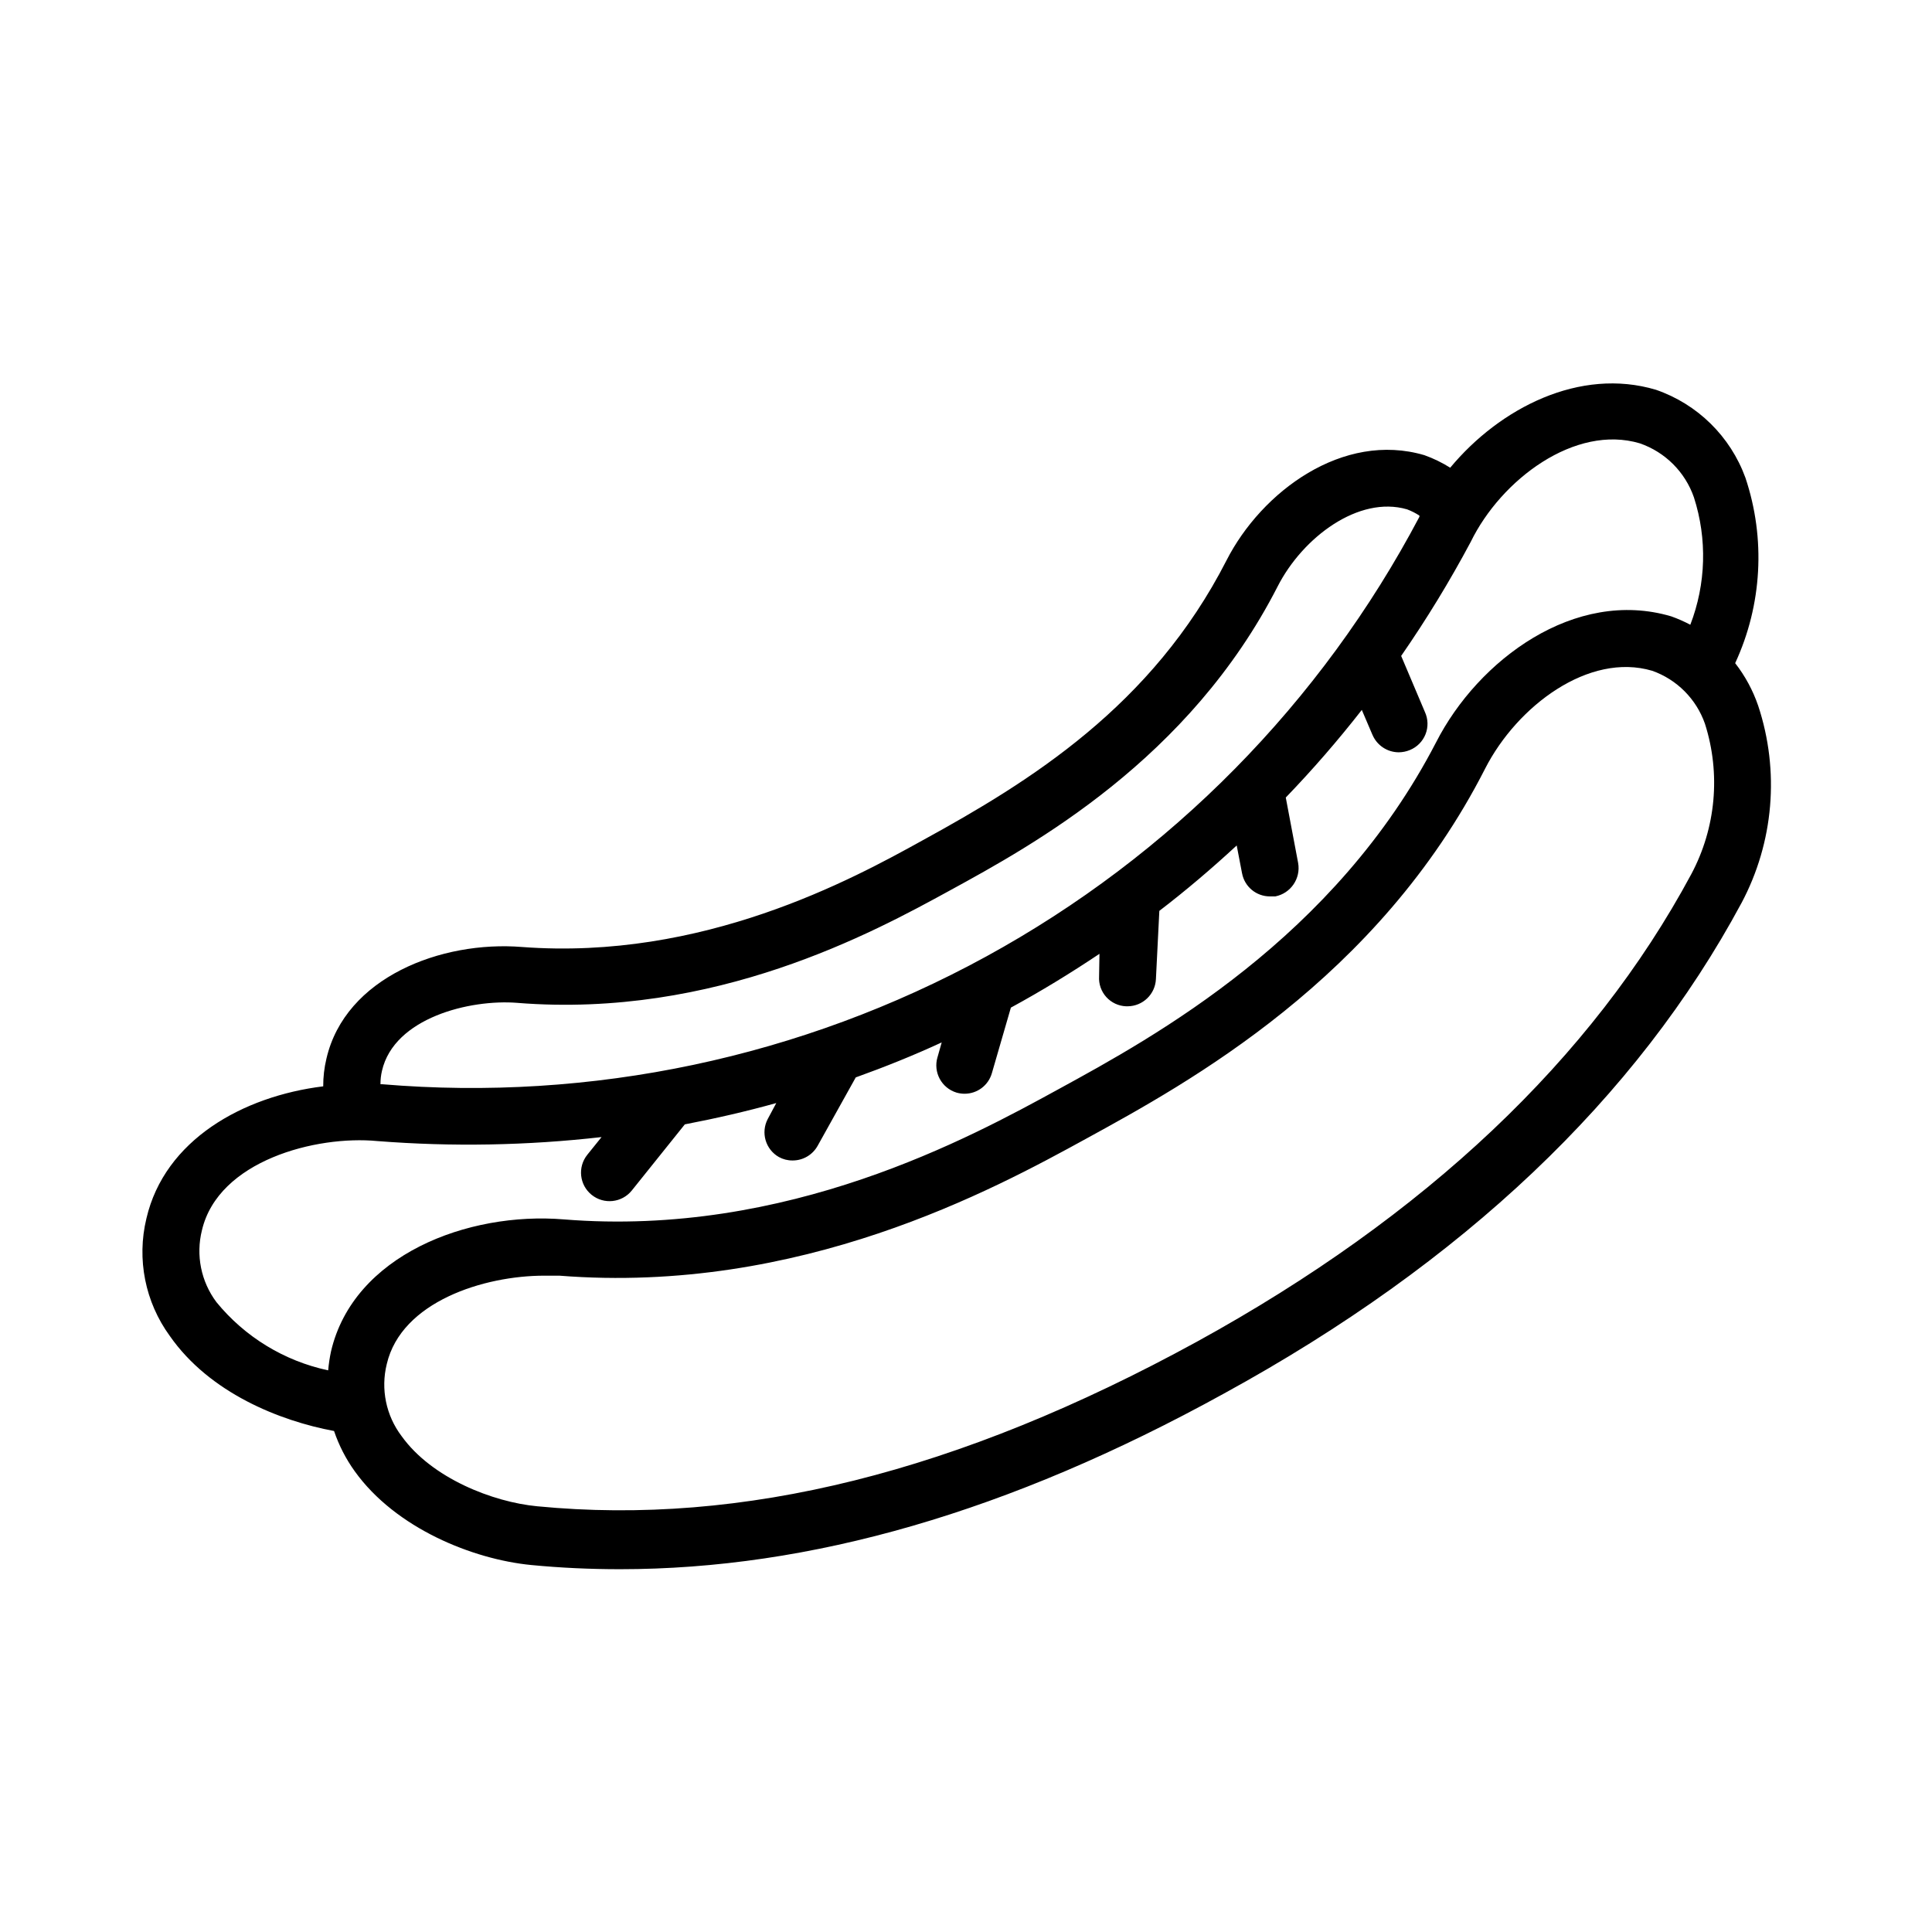 <?xml version="1.0" encoding="UTF-8"?>
<!-- Uploaded to: ICON Repo, www.svgrepo.com, Generator: ICON Repo Mixer Tools -->
<svg fill="#000000" width="800px" height="800px" version="1.1" viewBox="144 144 512 512" xmlns="http://www.w3.org/2000/svg">
 <path d="m603.84 319.74c7.141-15.426 8.117-33 2.719-49.121-3.984-10.957-12.703-19.531-23.727-23.328-20.152-5.996-41.312 4.785-54.512 20.656-2.156-1.355-4.453-2.473-6.852-3.324-21.562-6.348-43.125 9.621-52.445 27.91-19.699 38.543-51.992 58.543-80.609 74.211-18.645 10.328-58.145 31.84-106.11 28.215-21.363-1.715-46.805 8.062-51.793 29.574-0.578 2.406-0.867 4.879-0.855 7.356-21.312 2.621-42.02 14.207-46.855 35.016-2.606 10.781-0.34 22.168 6.199 31.133 10.531 15.113 29.172 22.52 43.527 25.191 1.293 3.812 3.141 7.414 5.492 10.68 10.832 15.113 31.285 23.328 46.754 24.836 7.809 0.754 15.617 1.109 23.527 1.109 50.383 0 103.03-15.113 160.06-46.551 63.277-34.613 109.43-78.395 137.14-129.98l0.004 0.004c8.566-16.094 10.168-34.992 4.434-52.297-1.395-4.074-3.453-7.887-6.098-11.285zm-322.74 90.031c52.445 4.18 94.363-18.691 114.52-29.727 22.219-12.141 63.48-34.711 86.957-80.609 6.648-13.047 21.512-24.184 34.309-20.453h0.004c1.148 0.43 2.246 0.988 3.273 1.66v0.305c-26.012 49.277-65.953 89.812-114.84 116.55-48.887 26.742-104.56 38.508-160.09 33.832h-0.402c-0.012-1.203 0.125-2.406 0.402-3.578 3.227-14.004 23.277-18.992 35.871-17.984zm-79.75 79.297c-4.078-5.449-5.484-12.441-3.832-19.043 4.332-18.438 30.23-25.191 46.5-23.629h0.004c19.789 1.547 39.68 1.191 59.398-1.059l-3.777 4.684v0.004c-2.617 3.254-2.098 8.016 1.156 10.629 3.258 2.617 8.016 2.098 10.633-1.156l14.055-17.531c8.16-1.562 16.273-3.426 24.234-5.644l-2.266 4.231c-1.891 3.613-0.574 8.07 2.969 10.078 1.113 0.609 2.363 0.922 3.629 0.906 2.769 0.008 5.32-1.5 6.652-3.93l10.078-18.086c7.707-2.769 15.367-5.844 22.773-9.27l-1.109 3.93-0.004-0.004c-1.176 3.981 1.07 8.16 5.039 9.371 0.703 0.203 1.434 0.305 2.164 0.305 3.348-0.008 6.285-2.227 7.207-5.441l5.039-17.383c8.062-4.383 15.871-9.168 23.477-14.258l-0.102 5.996c-0.125 2.004 0.566 3.973 1.91 5.461 1.348 1.488 3.238 2.371 5.242 2.449h0.406c4.019-0.023 7.316-3.188 7.504-7.203l0.906-18.086c7.106-5.441 13.906-11.234 20.504-17.332l1.41 7.356h0.004c0.656 3.57 3.773 6.156 7.406 6.144h1.41c4.094-0.812 6.785-4.758 6.047-8.867l-3.273-17.332h-0.004c7.117-7.387 13.844-15.137 20.152-23.223l2.82 6.602 0.004-0.004c1.184 2.793 3.918 4.617 6.949 4.637 1.023-0.008 2.031-0.211 2.973-0.605 1.895-0.773 3.387-2.289 4.141-4.188 0.75-1.902 0.691-4.031-0.16-5.887l-6.297-14.863c6.723-9.715 12.883-19.805 18.441-30.23 8.062-16.523 27.66-31.234 44.84-26.098h-0.004c6.711 2.328 11.984 7.602 14.309 14.309 3.551 11.031 3.211 22.945-0.957 33.758-1.625-0.859-3.309-1.602-5.039-2.219-25.543-7.559-51.188 11.539-62.32 33.352-26.852 51.895-74.512 77.992-100.16 91.996-23.277 12.746-71.742 39.246-130.99 34.461-25.492-2.117-55.773 9.473-61.715 34.965-0.359 1.66-0.609 3.344-0.758 5.039-11.645-2.484-22.094-8.867-29.621-18.09zm390.86-113.41c-26.301 48.969-70.535 90.688-130.99 123.89-63.227 34.613-120.46 48.918-174.87 43.629-11.688-1.109-27.91-7.406-35.922-18.59-4.125-5.445-5.57-12.461-3.93-19.094 3.879-16.574 25.797-23.426 41.715-23.426h4.031c63.883 5.039 115.02-22.824 139.55-36.273 27.055-14.812 77.387-42.32 105.8-98.141 8.516-16.625 27.508-30.832 44.234-25.895v-0.004c6.559 2.316 11.711 7.488 14.004 14.055 4.219 13.23 2.91 27.602-3.625 39.852z"/>
</svg>